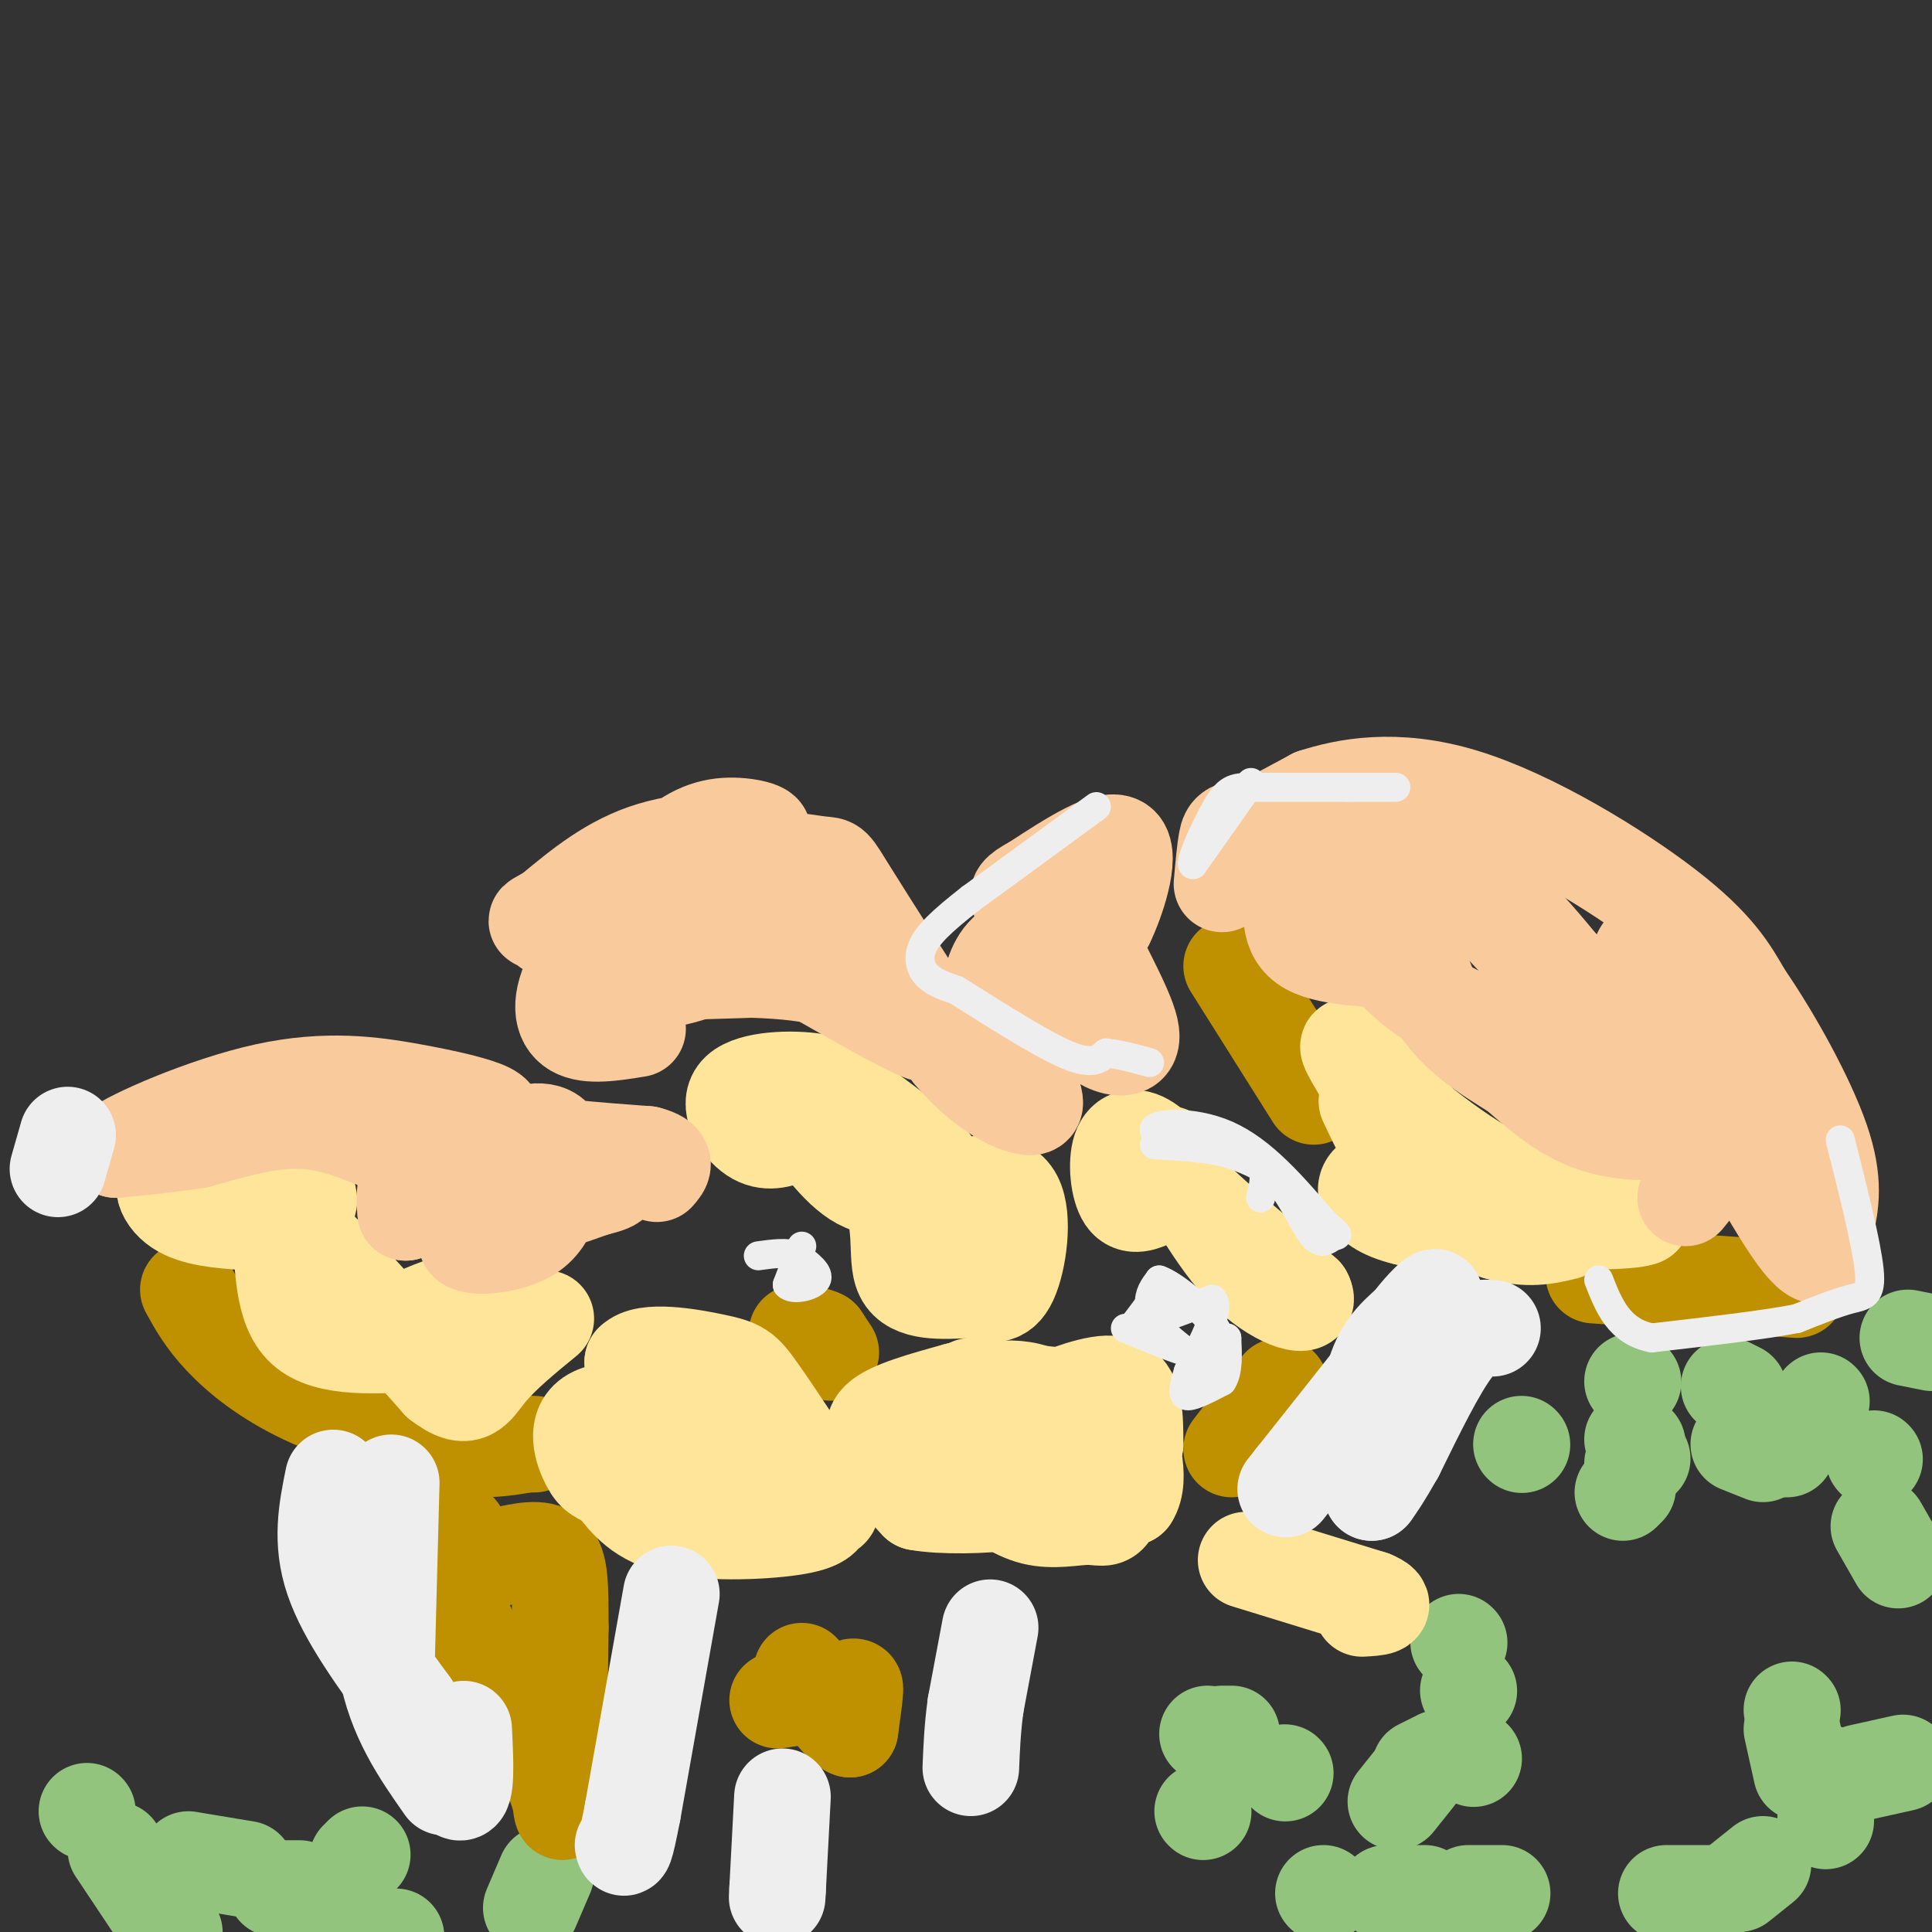 <svg viewBox='0 0 400 400' version='1.1' xmlns='http://www.w3.org/2000/svg' xmlns:xlink='http://www.w3.org/1999/xlink'><rect x="0" y="0" width="400" height="400" fill="#333333" stroke="none"/><g fill='none' stroke='#93c47d' stroke-width='20' stroke-linecap='round' stroke-linejoin='round'><path d='M338,298c0.000,0.000 1.000,1.000 1,1'/><path d='M337,308c0.000,0.000 -1.000,1.000 -1,1'/><path d='M315,299c0.000,0.000 0.100,0.100 0.1,0.1'/><path d='M360,299c0.000,0.000 5.000,2.000 5,2'/><path d='M370,300c0.000,0.000 -2.000,0.000 -2,0'/><path d='M340,302c0.000,0.000 -2.000,1.000 -2,1'/><path d='M338,286c0.000,0.000 0.100,0.100 0.1,0.1'/><path d='M358,287c0.000,0.000 2.000,1.000 2,1'/><path d='M377,290c0.000,0.000 0.100,0.100 0.1,0.1'/><path d='M400,278c0.000,0.000 -5.000,-1.000 -5,-1'/><path d='M388,302c0.000,0.000 0.100,0.100 0.1,0.1'/><path d='M389,316c0.000,0.000 4.000,7.000 4,7'/><path d='M394,365c0.000,0.000 -9.000,2.000 -9,2'/><path d='M373,367c0.000,0.000 -2.000,-9.000 -2,-9'/><path d='M371,354c0.000,0.000 0.100,0.100 0.1,0.1'/><path d='M378,367c0.000,0.000 0.000,10.000 0,10'/><path d='M365,386c0.000,0.000 -5.000,4.000 -5,4'/><path d='M355,392c0.000,0.000 -10.000,0.000 -10,0'/><path d='M311,392c0.000,0.000 -7.000,0.000 -7,0'/><path d='M295,392c0.000,0.000 -8.000,0.000 -8,0'/><path d='M274,392c0.000,0.000 0.100,0.100 0.1,0.1'/><path d='M289,373c0.000,0.000 4.000,-5.000 4,-5'/><path d='M294,366c0.000,0.000 4.000,-2.000 4,-2'/><path d='M305,364c0.000,0.000 0.100,0.100 0.1,0.1'/><path d='M304,350c0.000,0.000 0.100,0.100 0.1,0.1'/><path d='M302,340c0.000,0.000 0.100,0.100 0.1,0.1'/><path d='M266,367c0.000,0.000 0.100,0.100 0.1,0.1'/><path d='M255,359c0.000,0.000 -2.000,0.000 -2,0'/><path d='M250,359c0.000,0.000 0.100,0.100 0.1,0.1'/><path d='M249,375c0.000,0.000 0.100,0.100 0.1,0.1'/><path d='M113,388c0.000,0.000 -3.000,7.000 -3,7'/><path d='M82,401c0.000,0.000 -10.000,0.000 -10,0'/><path d='M36,400c0.000,0.000 0.100,0.100 0.1,0.1'/><path d='M34,398c0.000,0.000 -10.000,-15.000 -10,-15'/><path d='M18,375c0.000,0.000 0.100,0.100 0.1,0.1'/><path d='M39,385c0.000,0.000 12.000,2.000 12,2'/><path d='M57,391c0.000,0.000 5.000,0.000 5,0'/><path d='M74,385c0.000,0.000 1.000,-1.000 1,-1'/></g>
<g fill='none' stroke='#bf9000' stroke-width='20' stroke-linecap='round' stroke-linejoin='round'><path d='M95,317c-1.583,3.833 -3.167,7.667 0,16c3.167,8.333 11.083,21.167 19,34'/><path d='M114,367c3.400,7.956 2.400,10.844 2,5c-0.400,-5.844 -0.200,-20.422 0,-35'/><path d='M116,337c0.000,-8.778 0.000,-13.222 -2,-15c-2.000,-1.778 -6.000,-0.889 -10,0'/><path d='M104,322c-2.000,0.167 -2.000,0.583 -2,1'/><path d='M161,352c0.000,0.000 13.000,-2.000 13,-2'/><path d='M174,350c2.733,-0.667 3.067,-1.333 3,0c-0.067,1.333 -0.533,4.667 -1,8'/><path d='M176,358c-1.833,-0.667 -5.917,-6.333 -10,-12'/><path d='M39,267c1.711,3.111 3.422,6.222 7,10c3.578,3.778 9.022,8.222 17,12c7.978,3.778 18.489,6.889 29,10'/><path d='M92,299c7.667,1.667 12.333,0.833 17,0'/><path d='M109,299c2.833,0.000 1.417,0.000 0,0'/><path d='M255,200c0.000,0.000 17.000,27.000 17,27'/><path d='M330,264c0.000,0.000 42.000,3.000 42,3'/><path d='M265,287c0.000,0.000 -10.000,13.000 -10,13'/><path d='M172,280c0.000,0.000 -2.000,-3.000 -2,-3'/><path d='M170,277c-1.167,-0.667 -3.083,-0.833 -5,-1'/></g>
<g fill='none' stroke='#ffe599' stroke-width='20' stroke-linecap='round' stroke-linejoin='round'><path d='M50,247c0.000,0.000 13.000,3.000 13,3'/><path d='M63,250c2.107,-0.943 0.874,-4.799 -5,-7c-5.874,-2.201 -16.389,-2.746 -21,-1c-4.611,1.746 -3.317,5.785 0,8c3.317,2.215 8.659,2.608 14,3'/><path d='M51,253c3.750,0.333 6.125,-0.333 7,4c0.875,4.333 0.250,13.667 5,18c4.750,4.333 14.875,3.667 25,3'/><path d='M88,278c8.048,-0.952 15.667,-4.833 17,-7c1.333,-2.167 -3.619,-2.619 -8,-2c-4.381,0.619 -8.190,2.310 -12,4'/><path d='M85,273c-3.929,1.131 -7.750,1.958 -13,-3c-5.250,-4.958 -11.929,-15.702 -9,-14c2.929,1.702 15.464,15.851 28,30'/><path d='M91,286c6.044,4.711 7.156,1.489 10,-2c2.844,-3.489 7.422,-7.244 12,-11'/><path d='M164,235c-2.619,0.929 -5.238,1.857 -8,0c-2.762,-1.857 -5.667,-6.500 -3,-9c2.667,-2.500 10.905,-2.857 16,-2c5.095,0.857 7.048,2.929 9,5'/><path d='M178,229c4.190,2.876 10.164,7.565 13,10c2.836,2.435 2.533,2.617 0,4c-2.533,1.383 -7.295,3.967 -12,2c-4.705,-1.967 -9.352,-8.483 -14,-15'/><path d='M165,230c1.833,-0.024 13.417,7.417 18,15c4.583,7.583 2.167,15.310 4,19c1.833,3.690 7.917,3.345 14,3'/><path d='M201,267c3.762,1.000 6.167,2.000 8,-2c1.833,-4.000 3.095,-13.000 1,-17c-2.095,-4.000 -7.548,-3.000 -13,-2'/><path d='M197,246c0.556,2.000 8.444,8.000 10,10c1.556,2.000 -3.222,-0.000 -8,-2'/><path d='M199,254c-1.333,-0.667 -0.667,-1.333 0,-2'/><path d='M239,248c-2.298,1.036 -4.595,2.071 -6,0c-1.405,-2.071 -1.917,-7.250 -1,-10c0.917,-2.750 3.262,-3.071 6,-1c2.738,2.071 5.869,6.536 9,11'/><path d='M247,248c5.333,5.167 14.167,12.583 23,20'/><path d='M270,268c1.889,3.333 -4.889,1.667 -11,-4c-6.111,-5.667 -11.556,-15.333 -17,-25'/><path d='M283,228c2.917,6.167 5.833,12.333 9,15c3.167,2.667 6.583,1.833 10,1'/><path d='M302,244c-2.889,-5.533 -15.111,-19.867 -20,-25c-4.889,-5.133 -2.444,-1.067 0,3'/><path d='M282,222c4.622,4.733 16.178,15.067 27,21c10.822,5.933 20.911,7.467 31,9'/><path d='M340,252c-3.000,1.500 -26.000,0.750 -49,0'/><path d='M291,252c-9.800,-2.267 -9.800,-7.933 -5,-8c4.800,-0.067 14.400,5.467 24,11'/><path d='M310,255c6.333,1.833 10.167,0.917 14,0'/><path d='M258,323c0.000,0.000 26.000,8.000 26,8'/><path d='M284,331c4.000,1.667 1.000,1.833 -2,2'/><path d='M190,301c-1.956,0.111 -3.911,0.222 -6,-1c-2.089,-1.222 -4.311,-3.778 -2,-6c2.311,-2.222 9.156,-4.111 16,-6'/><path d='M198,288c3.974,-1.136 5.911,-0.974 3,1c-2.911,1.974 -10.668,5.762 -14,9c-3.332,3.238 -2.238,5.925 -1,8c1.238,2.075 2.619,3.537 4,5'/><path d='M190,311c4.711,0.911 14.489,0.689 18,0c3.511,-0.689 0.756,-1.844 -2,-3'/><path d='M217,290c6.000,-2.250 12.000,-4.500 15,-3c3.000,1.500 3.000,6.750 3,12'/><path d='M235,299c-5.667,0.500 -21.333,-4.250 -37,-9'/><path d='M198,290c-7.286,-1.107 -7.000,0.625 -3,0c4.000,-0.625 11.714,-3.607 18,-2c6.286,1.607 11.143,7.804 16,14'/><path d='M229,302c2.868,4.619 2.037,9.166 1,11c-1.037,1.834 -2.279,0.955 -5,1c-2.721,0.045 -6.920,1.013 -11,0c-4.080,-1.013 -8.040,-4.006 -12,-7'/><path d='M202,307c0.178,0.378 6.622,4.822 13,6c6.378,1.178 12.689,-0.911 19,-3'/><path d='M234,310c2.619,-3.881 -0.333,-12.083 -1,-16c-0.667,-3.917 0.952,-3.548 -4,-4c-4.952,-0.452 -16.476,-1.726 -28,-3'/><path d='M148,306c-4.083,-1.500 -8.167,-3.000 -11,-7c-2.833,-4.000 -4.417,-10.500 -6,-17'/><path d='M131,282c2.548,-2.738 11.917,-1.083 17,0c5.083,1.083 5.881,1.595 9,6c3.119,4.405 8.560,12.702 14,21'/><path d='M171,309c2.172,4.002 0.603,3.506 0,4c-0.603,0.494 -0.239,1.979 -6,3c-5.761,1.021 -17.646,1.577 -25,0c-7.354,-1.577 -10.177,-5.289 -13,-9'/><path d='M127,307c-2.898,-1.699 -3.643,-1.445 -5,-4c-1.357,-2.555 -3.327,-7.919 1,-10c4.327,-2.081 14.951,-0.880 21,1c6.049,1.880 7.525,4.440 9,7'/></g>
<g fill='none' stroke='#f9cb9c' stroke-width='20' stroke-linecap='round' stroke-linejoin='round'><path d='M80,237c-5.750,-2.417 -11.500,-4.833 -18,-5c-6.500,-0.167 -13.750,1.917 -21,4'/><path d='M41,236c-6.333,1.000 -11.667,1.500 -17,2'/><path d='M24,238c2.828,-2.354 18.397,-9.239 31,-12c12.603,-2.761 22.239,-1.397 30,0c7.761,1.397 13.646,2.828 16,4c2.354,1.172 1.177,2.086 0,3'/><path d='M101,233c-2.978,1.800 -10.422,4.800 -14,8c-3.578,3.200 -3.289,6.600 -3,10'/><path d='M84,251c0.254,0.032 2.388,-4.888 5,-8c2.612,-3.112 5.703,-4.415 13,-4c7.297,0.415 18.799,2.547 23,4c4.201,1.453 1.100,2.226 -2,3'/><path d='M123,246c-6.905,2.560 -23.167,7.458 -26,10c-2.833,2.542 7.762,2.726 13,-1c5.238,-3.726 5.119,-11.363 5,-19'/><path d='M115,236c-1.667,-3.089 -8.333,-1.311 -6,0c2.333,1.311 13.667,2.156 25,3'/><path d='M134,239c4.500,1.167 3.250,2.583 2,4'/><path d='M132,213c-5.089,0.822 -10.178,1.644 -13,0c-2.822,-1.644 -3.378,-5.756 0,-12c3.378,-6.244 10.689,-14.622 18,-23'/><path d='M137,178c5.308,-5.258 9.577,-6.904 14,-7c4.423,-0.096 8.998,1.359 6,2c-2.998,0.641 -13.571,0.469 -22,3c-8.429,2.531 -14.715,7.766 -21,13'/><path d='M114,189c-3.856,2.256 -2.997,1.397 -2,2c0.997,0.603 2.133,2.667 6,1c3.867,-1.667 10.464,-7.064 16,-10c5.536,-2.936 10.010,-3.410 13,-1c2.990,2.410 4.495,7.705 6,13'/><path d='M153,194c2.284,2.429 4.994,2.002 0,4c-4.994,1.998 -17.691,6.423 -16,4c1.691,-2.423 17.769,-11.692 27,-13c9.231,-1.308 11.616,5.346 14,12'/><path d='M178,201c6.311,5.289 15.089,12.511 14,13c-1.089,0.489 -12.044,-5.756 -23,-12'/><path d='M169,202c-10.511,-2.044 -25.289,-1.156 -25,-1c0.289,0.156 15.644,-0.422 31,-1'/><path d='M175,200c6.349,-0.069 6.722,0.260 7,0c0.278,-0.260 0.459,-1.108 0,-3c-0.459,-1.892 -1.560,-4.826 -5,-8c-3.440,-3.174 -9.220,-6.587 -15,-10'/><path d='M162,179c-0.619,-1.512 5.333,-0.292 8,0c2.667,0.292 2.048,-0.345 6,6c3.952,6.345 12.476,19.673 21,33'/><path d='M197,218c6.511,7.667 12.289,10.333 15,11c2.711,0.667 2.356,-0.667 2,-2'/><path d='M224,194c-5.351,0.065 -10.702,0.131 -14,2c-3.298,1.869 -4.542,5.542 -5,9c-0.458,3.458 -0.131,6.702 3,8c3.131,1.298 9.065,0.649 15,0'/><path d='M223,213c3.220,0.549 3.770,1.920 6,3c2.230,1.080 6.139,1.868 5,-3c-1.139,-4.868 -7.325,-15.391 -9,-20c-1.675,-4.609 1.163,-3.305 4,-2'/><path d='M229,191c2.089,-4.222 5.311,-13.778 3,-16c-2.311,-2.222 -10.156,2.889 -18,8'/><path d='M214,183c-3.500,1.833 -3.250,2.417 -3,3'/><path d='M253,183c0.310,-3.500 0.619,-7.000 1,-9c0.381,-2.000 0.833,-2.500 6,-3c5.167,-0.500 15.048,-1.000 21,1c5.952,2.000 7.976,6.500 10,11'/><path d='M291,183c1.888,5.032 1.609,12.112 2,15c0.391,2.888 1.451,1.585 -3,1c-4.451,-0.585 -14.415,-0.453 -19,-3c-4.585,-2.547 -3.793,-7.774 -3,-13'/><path d='M268,183c-0.375,-3.198 0.188,-4.692 4,-1c3.812,3.692 10.872,12.571 16,18c5.128,5.429 8.322,7.408 16,11c7.678,3.592 19.839,8.796 32,14'/><path d='M336,225c8.476,3.845 13.667,6.458 12,8c-1.667,1.542 -10.190,2.012 -17,0c-6.810,-2.012 -11.905,-6.506 -17,-11'/><path d='M314,222c-6.123,-3.813 -12.930,-7.847 -17,-15c-4.070,-7.153 -5.404,-17.426 -3,-22c2.404,-4.574 8.544,-3.450 14,0c5.456,3.450 10.228,9.225 15,15'/><path d='M323,200c5.044,5.978 10.156,13.422 7,11c-3.156,-2.422 -14.578,-14.711 -26,-27'/><path d='M304,184c-12.476,-6.048 -30.667,-7.667 -39,-9c-8.333,-1.333 -6.810,-2.381 -4,-4c2.810,-1.619 6.905,-3.810 11,-6'/><path d='M272,165c6.405,-2.083 16.917,-4.292 31,0c14.083,4.292 31.738,15.083 42,23c10.262,7.917 13.131,12.958 16,18'/><path d='M361,206c6.000,8.667 13.000,21.333 16,30c3.000,8.667 2.000,13.333 1,18'/><path d='M378,254c0.202,2.976 0.208,1.417 0,3c-0.208,1.583 -0.631,6.310 -6,-1c-5.369,-7.310 -15.685,-26.655 -26,-46'/><path d='M346,210c-5.226,-10.536 -5.292,-13.875 -6,-13c-0.708,0.875 -2.060,5.964 0,13c2.060,7.036 7.530,16.018 13,25'/><path d='M353,235c1.500,6.333 -1.250,9.667 -4,13'/></g>
<g fill='none' stroke='#eeeeee' stroke-width='20' stroke-linecap='round' stroke-linejoin='round'><path d='M309,275c-2.333,-0.167 -4.667,-0.333 -8,4c-3.333,4.333 -7.667,13.167 -12,22'/><path d='M289,301c-2.833,5.000 -3.917,6.500 -5,8'/><path d='M284,309c-1.133,-3.067 -1.467,-14.733 0,-22c1.467,-7.267 4.733,-10.133 8,-13'/><path d='M292,274c2.800,-3.711 5.800,-6.489 5,-5c-0.800,1.489 -5.400,7.244 -10,13'/><path d='M287,282c-4.833,6.167 -11.917,15.083 -19,24'/><path d='M268,306c-3.167,4.000 -1.583,2.000 0,0'/><path d='M205,337c0.000,0.000 -3.000,16.000 -3,16'/><path d='M202,353c-0.667,4.833 -0.833,8.917 -1,13'/><path d='M162,372c0.000,0.000 -1.000,19.000 -1,19'/><path d='M161,391c-0.167,3.167 -0.083,1.583 0,0'/><path d='M139,330c0.000,0.000 -8.000,45.000 -8,45'/><path d='M131,375c-1.667,8.667 -1.833,7.833 -2,7'/><path d='M69,306c-1.333,6.583 -2.667,13.167 0,21c2.667,7.833 9.333,16.917 16,26'/><path d='M85,353c4.667,8.622 8.333,17.178 10,18c1.667,0.822 1.333,-6.089 1,-13'/><path d='M81,307c0.000,0.000 -1.000,38.000 -1,38'/><path d='M80,345c1.833,10.500 6.917,17.750 12,25'/><path d='M14,235c0.000,0.000 -2.000,7.000 -2,7'/></g>
<g fill='none' stroke='#eeeeee' stroke-width='6' stroke-linecap='round' stroke-linejoin='round'><path d='M227,167c0.000,0.000 -26.000,19.000 -26,19'/><path d='M201,186c-6.274,4.881 -8.958,7.583 -10,10c-1.042,2.417 -0.440,4.548 1,6c1.440,1.452 3.720,2.226 6,3'/><path d='M198,205c5.422,3.356 15.978,10.244 22,13c6.022,2.756 7.511,1.378 9,0'/><path d='M229,218c3.000,0.333 6.000,1.167 9,2'/><path d='M259,162c0.000,0.000 -12.000,17.000 -12,17'/><path d='M247,179c-0.976,0.155 2.583,-7.958 5,-12c2.417,-4.042 3.690,-4.012 8,-4c4.310,0.012 11.655,0.006 19,0'/><path d='M279,163c4.833,0.000 7.417,0.000 10,0'/><path d='M381,236c2.733,10.822 5.467,21.644 6,27c0.533,5.356 -1.133,5.244 -4,6c-2.867,0.756 -6.933,2.378 -11,4'/><path d='M372,273c-6.833,1.333 -18.417,2.667 -30,4'/><path d='M342,277c-6.833,-1.333 -8.917,-6.667 -11,-12'/><path d='M261,248c0.833,-3.333 1.667,-6.667 -2,-9c-3.667,-2.333 -11.833,-3.667 -20,-5'/><path d='M239,234c-0.667,-1.356 7.667,-2.244 15,1c7.333,3.244 13.667,10.622 20,18'/><path d='M274,253c3.710,3.308 2.984,2.577 2,3c-0.984,0.423 -2.226,1.998 -4,0c-1.774,-1.998 -4.078,-7.571 -7,-11c-2.922,-3.429 -6.461,-4.715 -10,-6'/><path d='M255,239c-4.333,-1.333 -10.167,-1.667 -16,-2'/><path d='M241,266c0.000,0.000 -6.000,8.000 -6,8'/><path d='M235,274c1.667,0.500 8.833,-2.250 16,-5'/><path d='M251,269c1.833,1.667 -1.583,8.333 -5,15'/><path d='M246,284c-1.089,3.578 -1.311,5.022 0,5c1.311,-0.022 4.156,-1.511 7,-3'/><path d='M253,286c1.333,-2.000 1.167,-5.500 1,-9'/><path d='M254,277c-0.111,-0.067 -0.889,4.267 -3,5c-2.111,0.733 -5.556,-2.133 -9,-5'/><path d='M242,277c-2.378,-2.111 -3.822,-4.889 -4,-7c-0.178,-2.111 0.911,-3.556 2,-5'/><path d='M240,265c2.738,0.905 8.583,5.667 11,9c2.417,3.333 1.405,5.238 0,6c-1.405,0.762 -3.202,0.381 -5,0'/><path d='M246,280c-3.000,-0.833 -8.000,-2.917 -13,-5'/><path d='M166,258c0.000,0.000 -3.000,8.000 -3,8'/><path d='M163,266c1.044,1.244 5.156,0.356 6,-1c0.844,-1.356 -1.578,-3.178 -4,-5'/><path d='M165,260c-2.000,-0.833 -5.000,-0.417 -8,0'/></g>
</svg>
